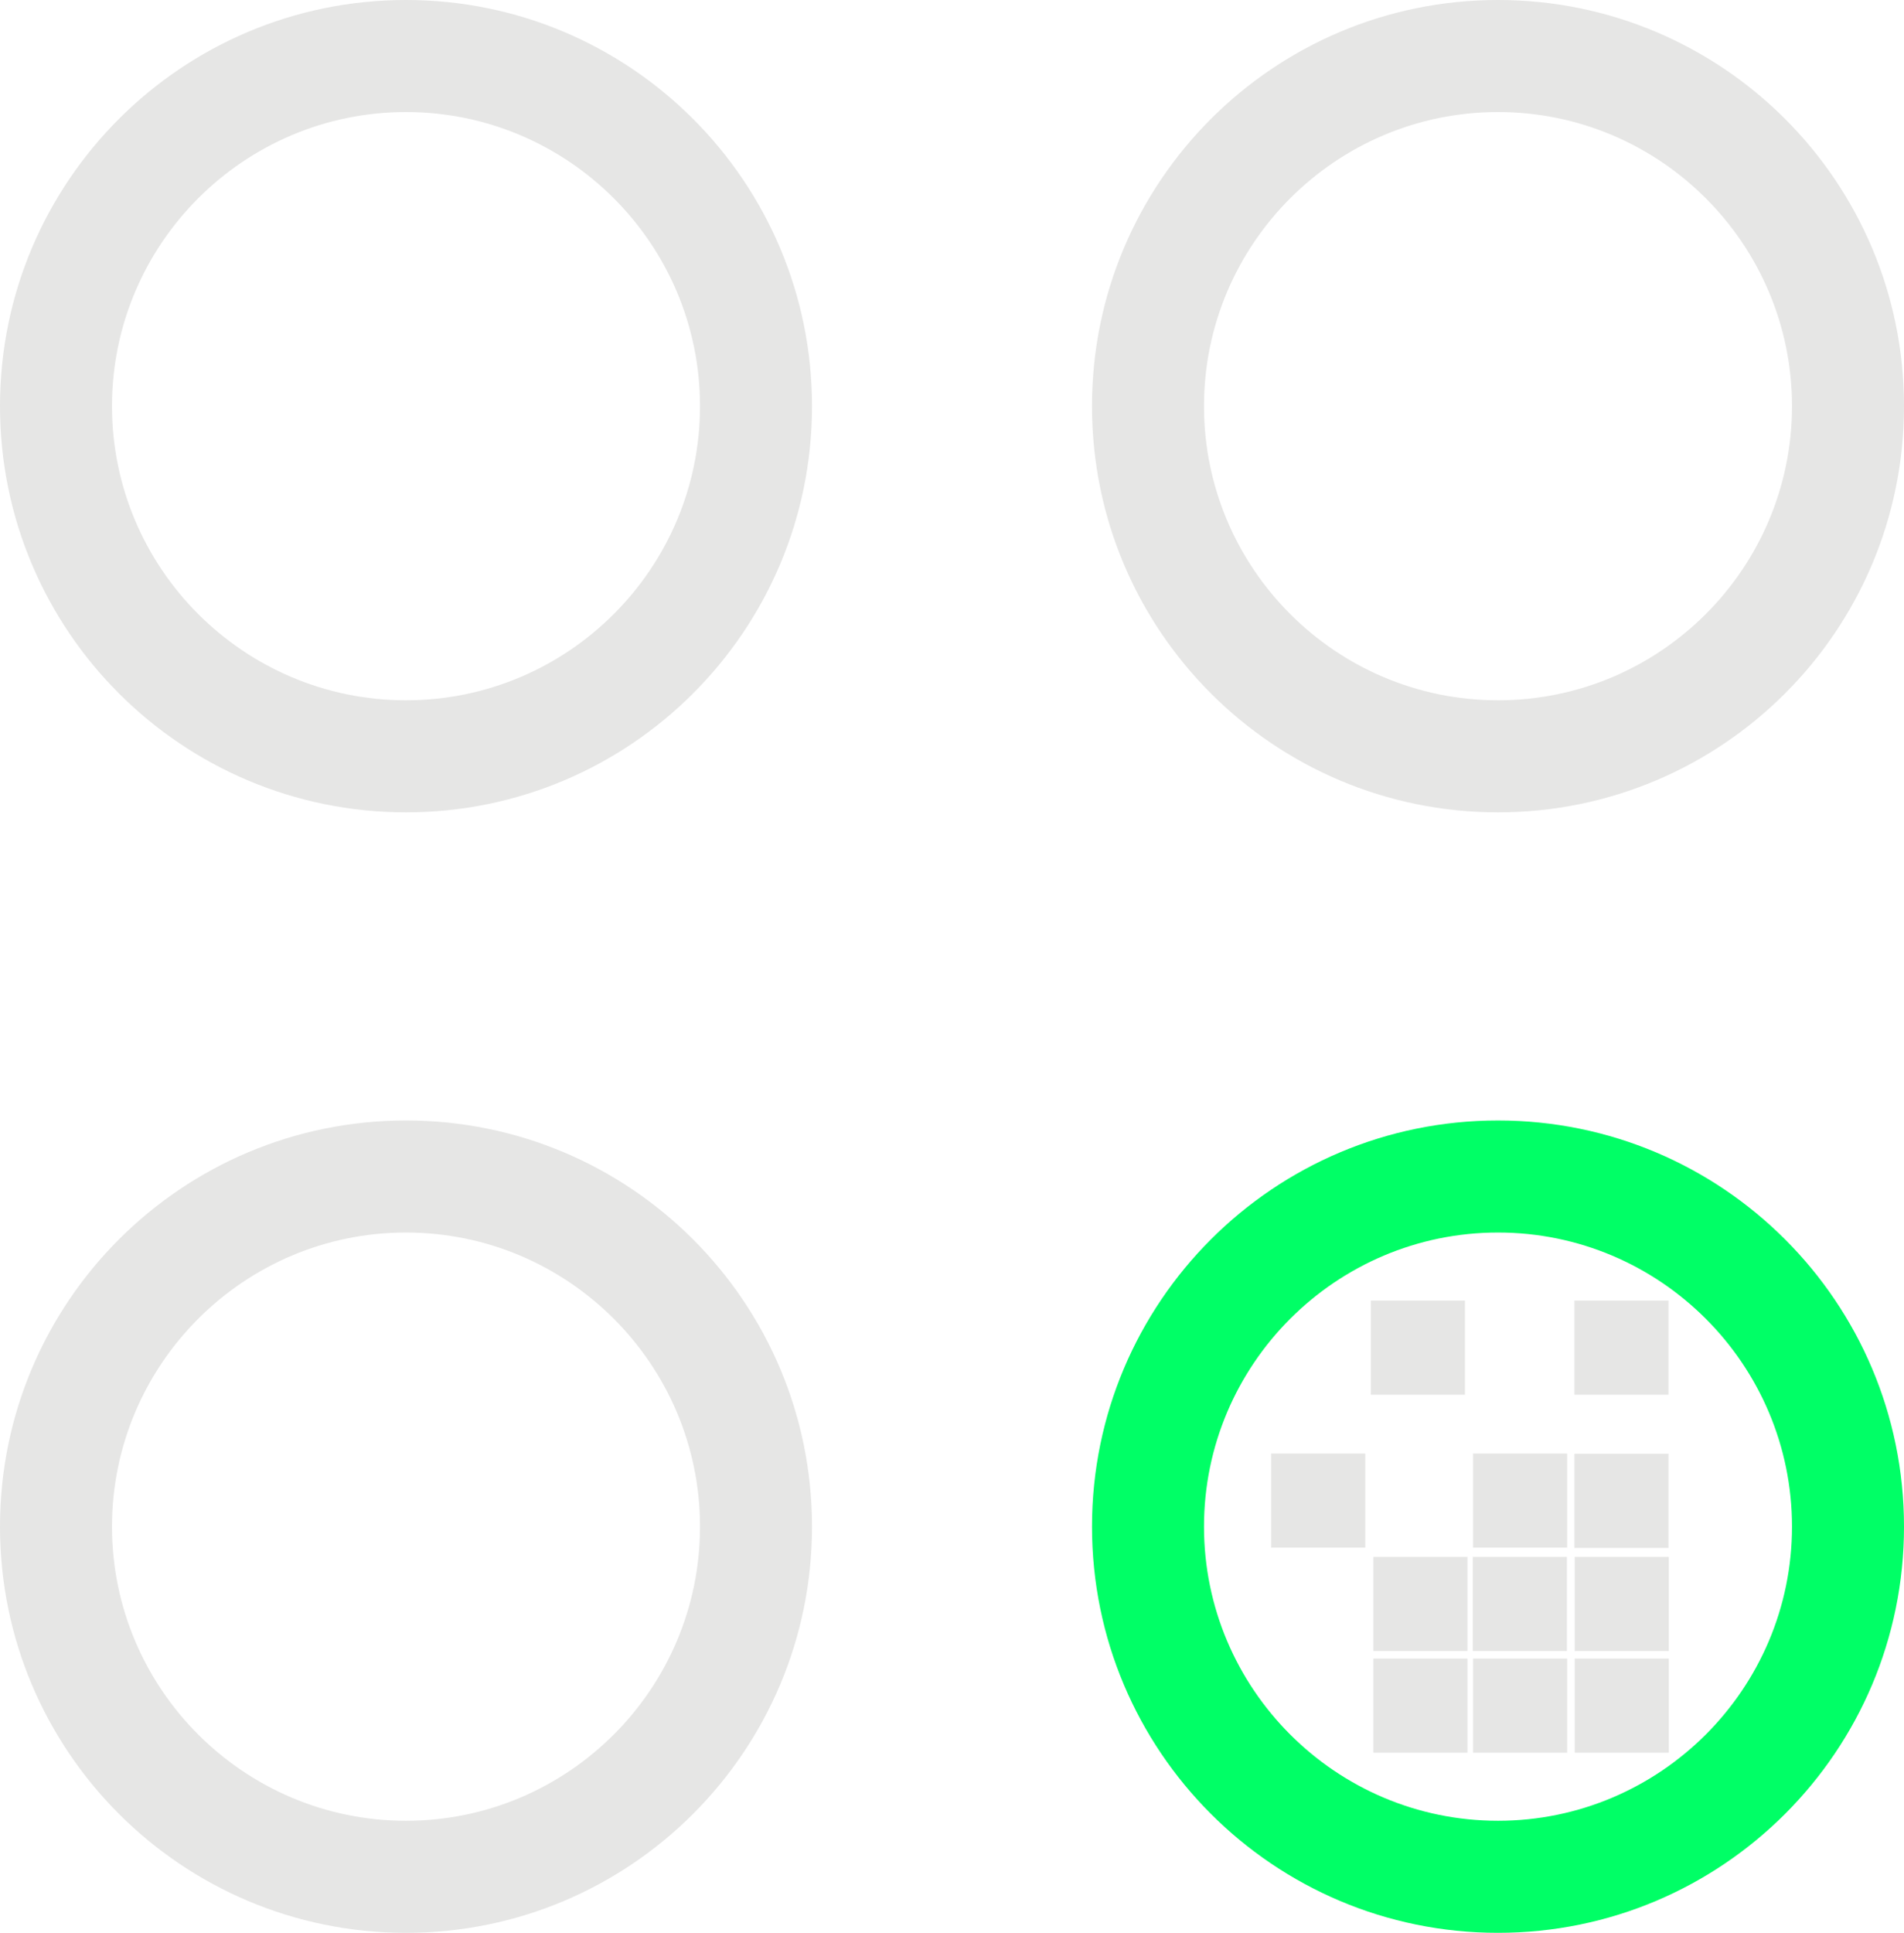 <?xml version="1.0" encoding="UTF-8"?>
<svg id="Livello_1" data-name="Livello 1" xmlns="http://www.w3.org/2000/svg" viewBox="0 0 68 69">
  <defs>
    <style>
      .cls-1 {
        fill: #e6e6e5;
      }

      .cls-2 {
        fill: #0f6;
      }
    </style>
  </defs>
  <path class="cls-1" d="M14.5,44c5.79,0,10.5,4.71,10.5,10.5s-4.71,10.5-10.5,10.5-10.5-4.71-10.5-10.5,4.71-10.5,10.5-10.5M14.5,40c-8.01,0-14.5,6.49-14.5,14.5s6.49,14.5,14.5,14.5,14.5-6.49,14.5-14.5-6.49-14.5-14.5-14.5Z"/>
  <path class="cls-1" d="M14.5,4c5.79,0,10.5,4.71,10.5,10.5s-4.71,10.5-10.5,10.5-10.5-4.71-10.5-10.5S8.71,4,14.5,4M14.5,0C6.49,0,0,6.49,0,14.5s6.49,14.5,14.5,14.5,14.5-6.49,14.5-14.5S22.51,0,14.5,0Z"/>
  <path class="cls-1" d="M53.5,4c5.79,0,10.5,4.71,10.5,10.5s-4.71,10.5-10.5,10.5-10.5-4.71-10.5-10.5,4.71-10.5,10.5-10.5M53.5,0c-8.01,0-14.5,6.49-14.5,14.5s6.49,14.5,14.5,14.5,14.5-6.49,14.5-14.5S61.51,0,53.5,0Z"/>
  <g>
    <rect class="cls-1" x="48.96" y="46.43" width="3.36" height="3.36"/>
    <rect class="cls-1" x="56.23" y="46.43" width="3.36" height="3.36"/>
    <rect class="cls-1" x="45.4" y="51.89" width="3.36" height="3.36"/>
    <rect class="cls-1" x="52.61" y="51.89" width="3.36" height="3.36"/>
    <rect class="cls-1" x="56.23" y="51.9" width="3.36" height="3.36"/>
    <rect class="cls-1" x="49.05" y="55.58" width="3.36" height="3.36"/>
    <rect class="cls-1" x="52.6" y="55.58" width="3.36" height="3.36"/>
    <rect class="cls-1" x="56.24" y="55.58" width="3.36" height="3.36"/>
    <rect class="cls-1" x="49.05" y="59.21" width="3.36" height="3.36"/>
    <rect class="cls-1" x="52.61" y="59.21" width="3.36" height="3.36"/>
    <rect class="cls-1" x="56.24" y="59.21" width="3.36" height="3.36"/>
  </g>
  <path class="cls-2" d="M53.5,44c5.79,0,10.5,4.71,10.5,10.5s-4.71,10.5-10.5,10.5-10.5-4.71-10.5-10.5,4.71-10.5,10.5-10.5M53.5,40c-8.01,0-14.5,6.49-14.5,14.5s6.49,14.5,14.5,14.5,14.5-6.49,14.5-14.5-6.49-14.5-14.5-14.5Z"/>
</svg>